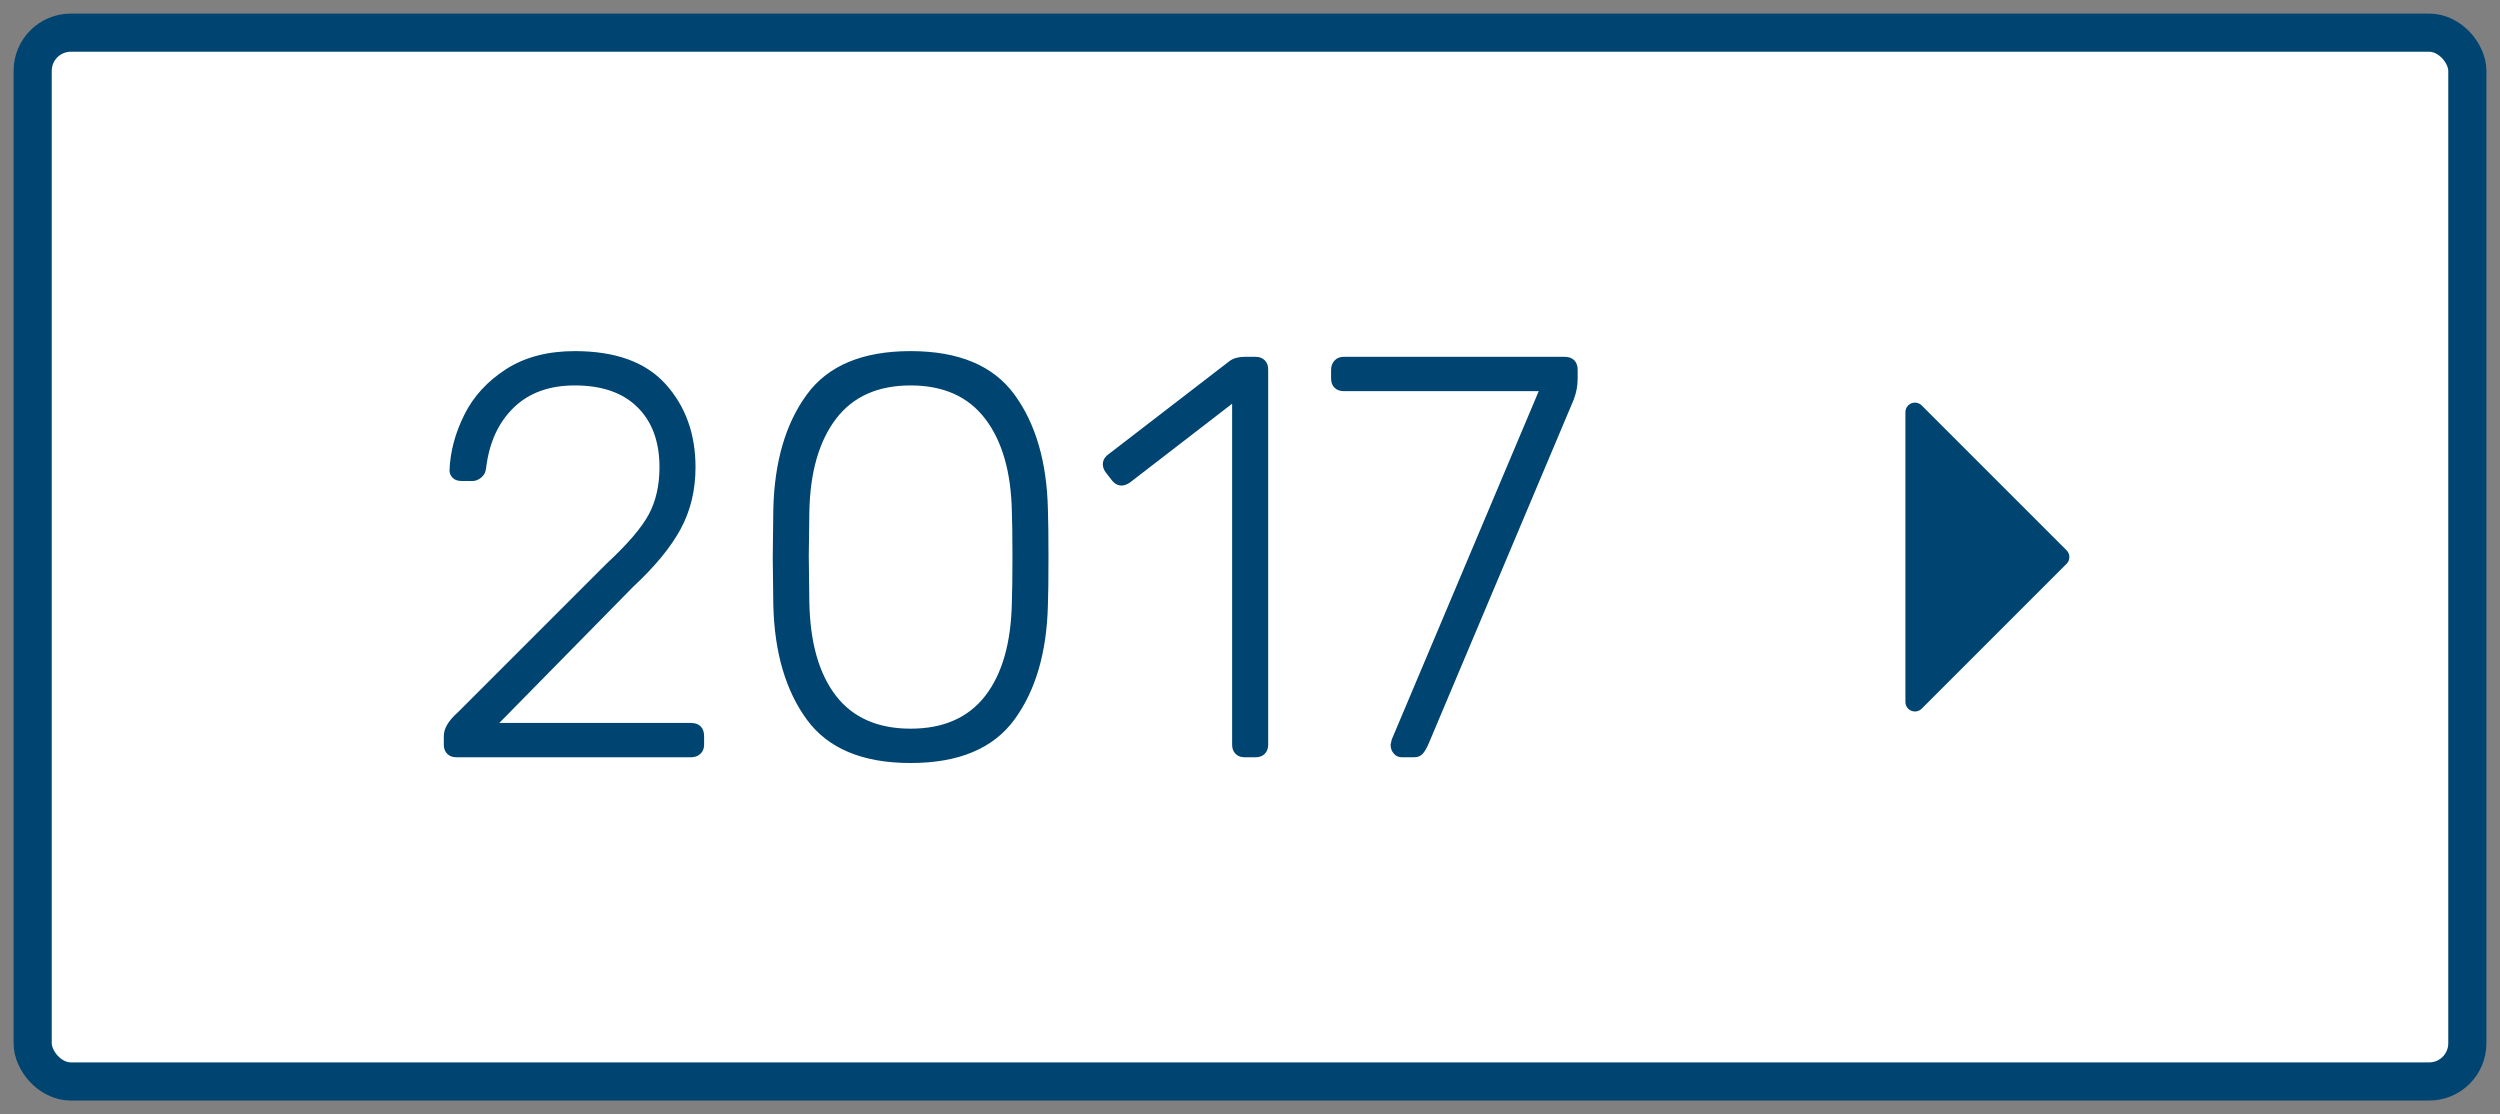 <?xml version="1.0" encoding="UTF-8"?> <svg xmlns="http://www.w3.org/2000/svg" width="92" height="41" viewBox="0 0 92 41"><rect x="0" y="0" width="92" height="41" fill="#808080" stroke="none"/><g fill="none" fill-rule="evenodd" transform="translate(.5 .5)"><rect width="89.596" height="38.596" x=".702" y=".702" fill="#FFFFFF" stroke="#004471" stroke-width="1.404" rx="1.404"></rect><g fill="#004471" fill-rule="nonzero" transform="translate(15.737 12.368)"><path d="M.558 15C.418 15 .305 14.958.221 14.874.137 14.789.095 14.677.095 14.537L.095 14.221C.095 13.94.27 13.646.621 13.337L6.074 7.884C6.846 7.168 7.365 6.565 7.632 6.074 7.898 5.582 8.032 5 8.032 4.326 8.032 3.386 7.761 2.649 7.221 2.116 6.681 1.582 5.912 1.316 4.916 1.316 3.975 1.316 3.225 1.589 2.663 2.137 2.102 2.684 1.765 3.421 1.653 4.347 1.639 4.502 1.579 4.621 1.474 4.705 1.368 4.789 1.267 4.832 1.168 4.832L.747 4.832C.607 4.832.498 4.793.421 4.716.344 4.639.305 4.544.305 4.432.333 3.744.516 3.063.853 2.389 1.189 1.716 1.702 1.158 2.389.716 3.077.274 3.919.053 4.916.053 6.418.053 7.533.46 8.263 1.274 8.993 2.088 9.358 3.105 9.358 4.326 9.358 5.168 9.175 5.926 8.811 6.6 8.446 7.274 7.863 7.982 7.063 8.726L2.137 13.737 9.189 13.737C9.344 13.737 9.463 13.779 9.547 13.863 9.632 13.947 9.674 14.067 9.674 14.221L9.674 14.537C9.674 14.677 9.628 14.789 9.537 14.874 9.446 14.958 9.33 15 9.189 15L.558 15zM17.274 15.211C15.505 15.211 14.232 14.677 13.453 13.611 12.674 12.544 12.263 11.14 12.221 9.4L12.2 7.653 12.221 5.863C12.263 4.123 12.674 2.719 13.453 1.653 14.232.586 15.505.053 17.274.053 19.042.053 20.316.586 21.095 1.653 21.874 2.719 22.284 4.123 22.326 5.863 22.34 6.256 22.347 6.853 22.347 7.653 22.347 8.439 22.34 9.021 22.326 9.4 22.284 11.14 21.874 12.544 21.095 13.611 20.316 14.677 19.042 15.211 17.274 15.211zM17.274 13.947C18.481 13.947 19.396 13.544 20.021 12.737 20.646 11.93 20.972 10.782 21 9.295 21.014 8.888 21.021 8.326 21.021 7.611 21.021 6.895 21.014 6.347 21 5.968 20.972 4.509 20.646 3.368 20.021 2.547 19.396 1.726 18.481 1.316 17.274 1.316 16.067 1.316 15.151 1.726 14.526 2.547 13.902 3.368 13.575 4.509 13.547 5.968L13.526 7.611 13.547 9.295C13.575 10.782 13.902 11.93 14.526 12.737 15.151 13.544 16.067 13.947 17.274 13.947zM29.568 15C29.428 15 29.316 14.958 29.232 14.874 29.147 14.789 29.105 14.677 29.105 14.537L29.105 1.989 25.337 4.895C25.225 4.965 25.126 5 25.042 5 24.902 5 24.782 4.937 24.684 4.811L24.453 4.516C24.382 4.418 24.347 4.319 24.347 4.221 24.347 4.081 24.411 3.961 24.537 3.863L29.021.411C29.161.312 29.344.263 29.568.263L29.968.263C30.109.263 30.221.305 30.305.389 30.389.474 30.432.586 30.432.726L30.432 14.537C30.432 14.677 30.389 14.789 30.305 14.874 30.221 14.958 30.109 15 29.968 15L29.568 15zM35.358 15C35.232 15 35.13 14.954 35.053 14.863 34.975 14.772 34.937 14.663 34.937 14.537L34.979 14.347 40.389 1.526 33.211 1.526C33.07 1.526 32.958 1.484 32.874 1.4 32.789 1.316 32.747 1.204 32.747 1.063L32.747.747C32.747.607 32.789.491 32.874.4 32.958.309 33.07.263 33.211.263L41.337.263C41.491.263 41.611.305 41.695.389 41.779.474 41.821.593 41.821.747L41.821 1.063C41.821 1.33 41.772 1.589 41.674 1.842L36.347 14.474C36.277 14.642 36.204 14.772 36.126 14.863 36.049 14.954 35.94 15 35.8 15L35.358 15zM54.481 2.051L59.813 7.383C59.95 7.52 59.95 7.743 59.813 7.88L54.481 13.212C54.344 13.349 54.121 13.349 53.984 13.212 53.919 13.147 53.882 13.057 53.882 12.964L53.882 2.299C53.882 2.105 54.039 1.948 54.233 1.948 54.326 1.948 54.415 1.985 54.481 2.051z"></path></g></g></svg> 